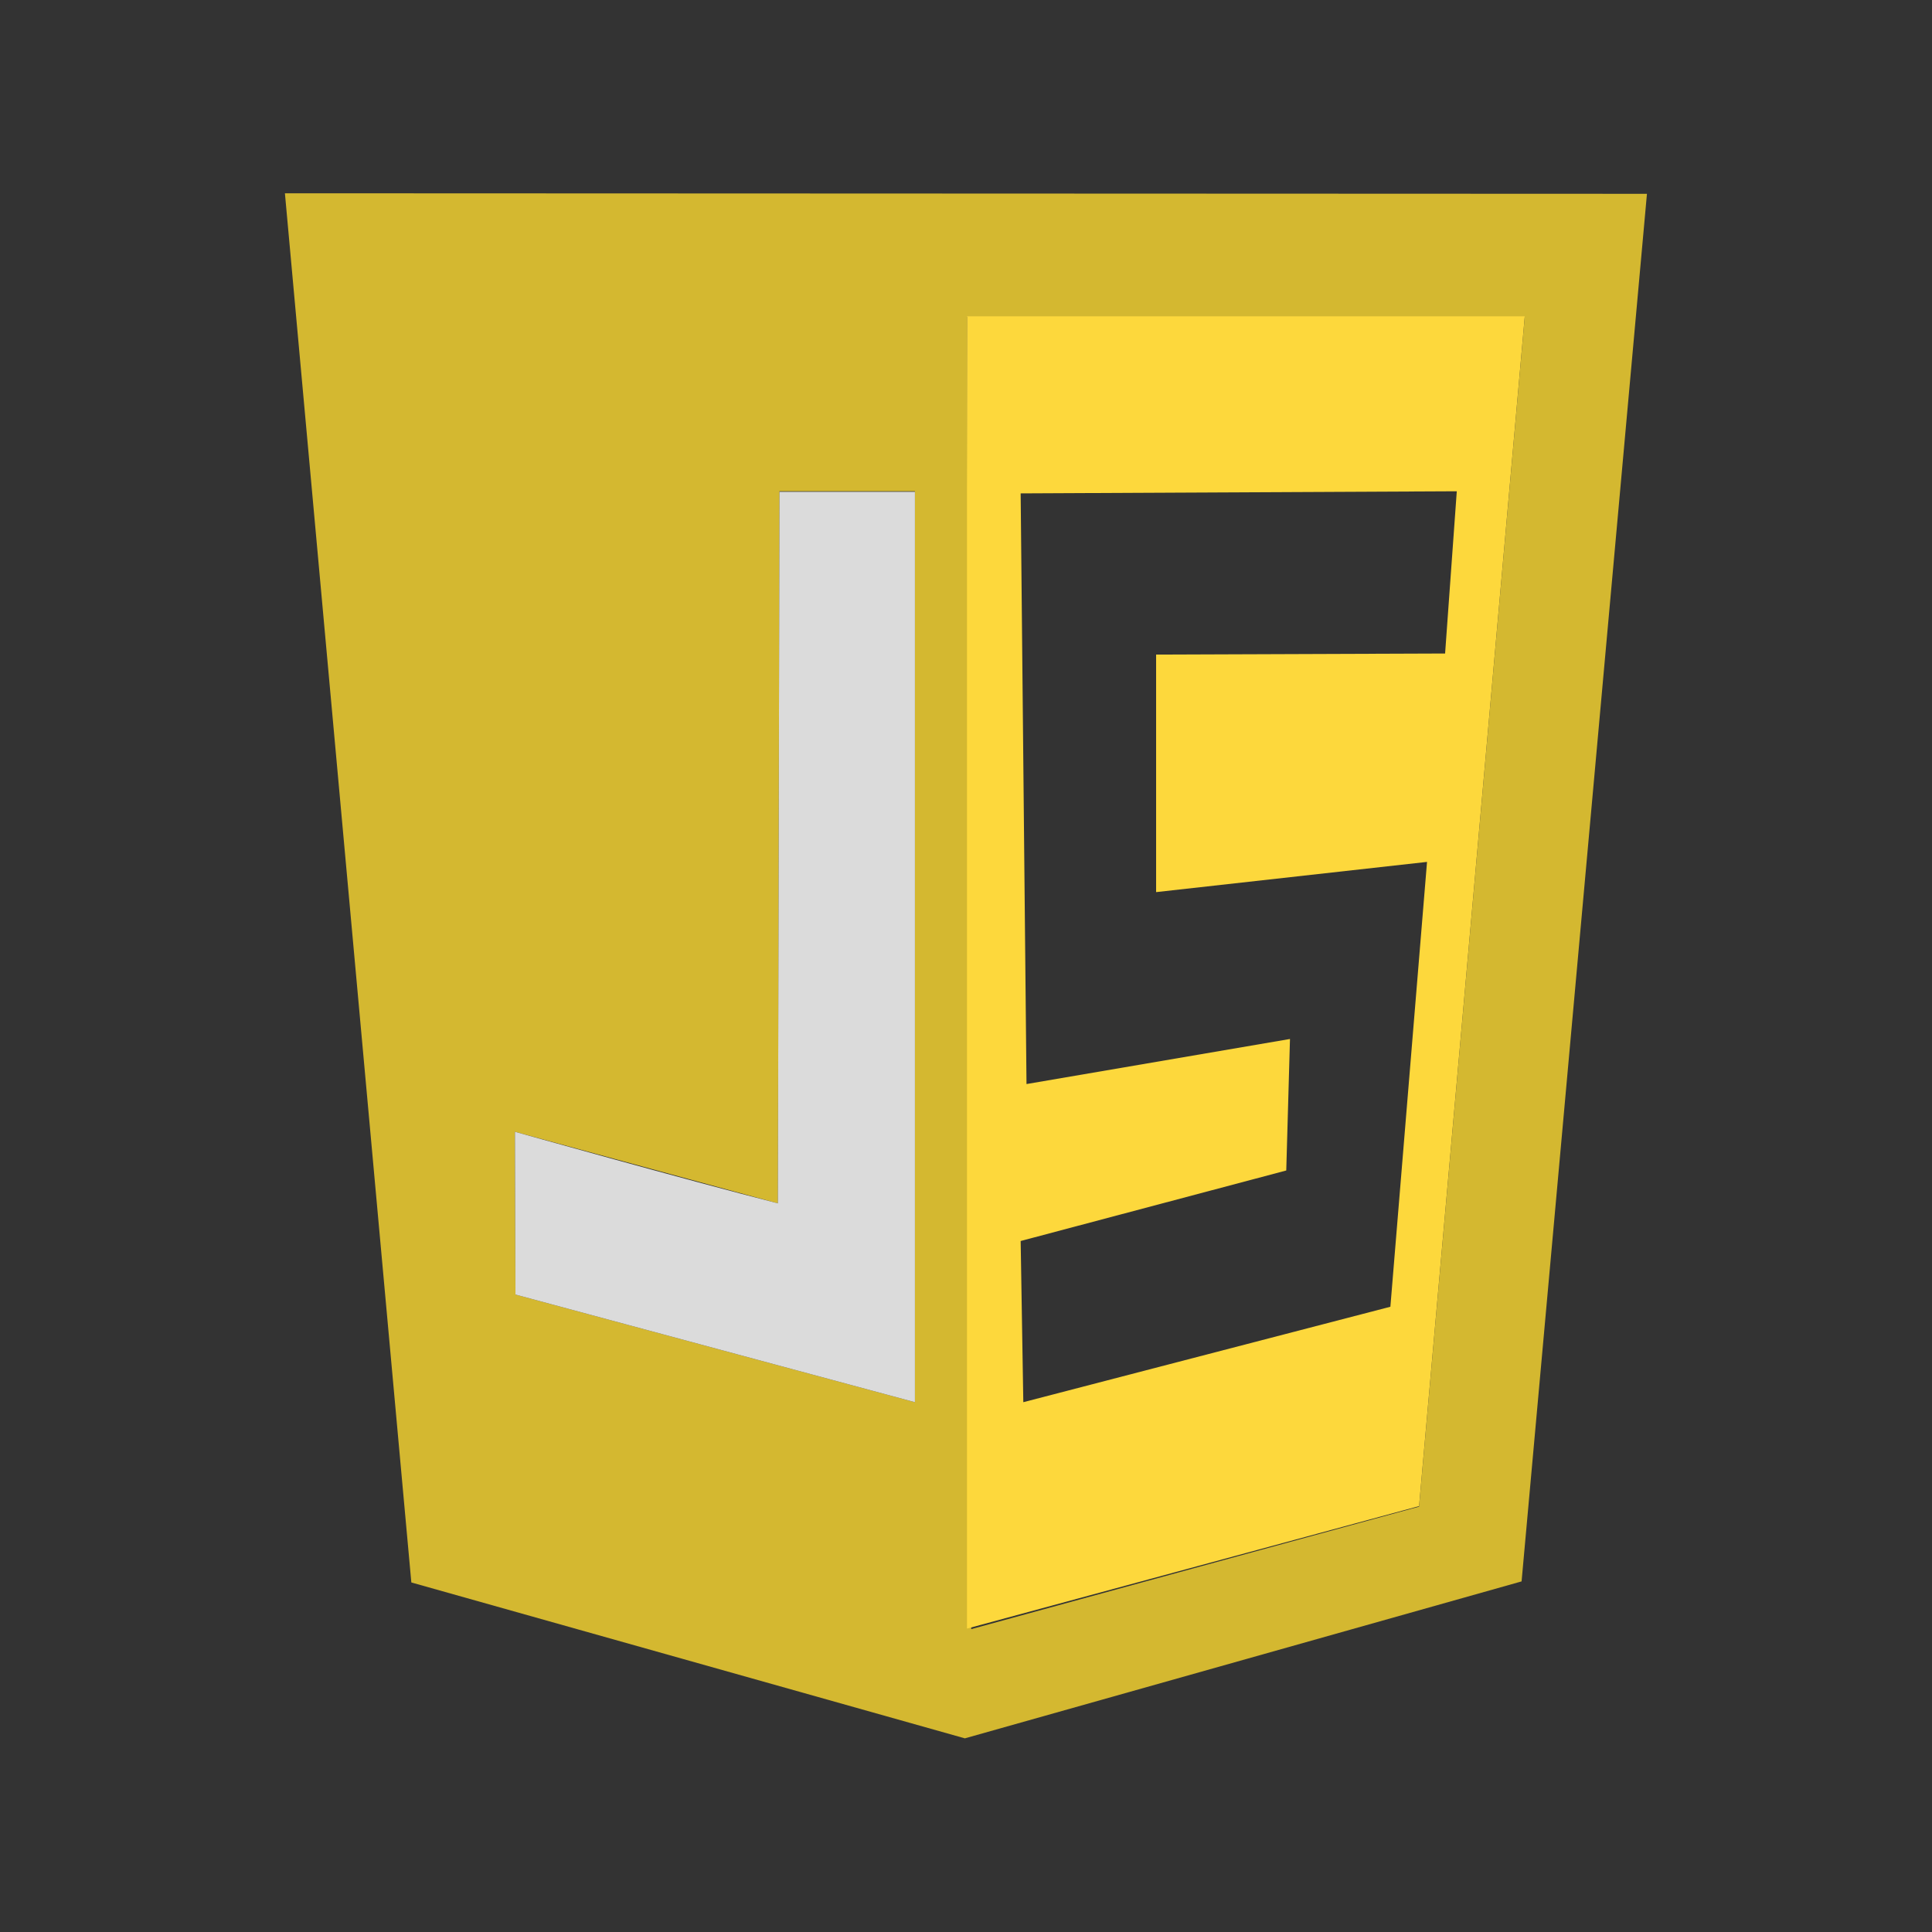 <svg width="200" height="200" viewBox="0 0 200 200" fill="none" xmlns="http://www.w3.org/2000/svg">
<rect x="0" y="0" width="200" height="200" fill="#333333" stroke="none"/>
<g clip-path="url(#clip0_624_101)">
<path d="M42.582 163.816L29.494 20.008L170.492 20.063L157.514 163.706L99.883 179.953L42.582 163.816ZM146.901 155.967L157.844 32.797H100.103L100.543 168.646L146.901 155.967V155.967ZM94.714 50.856H80.691L80.526 124.571L53.305 117.161L53.36 134.012L94.714 145.154V50.856V50.856Z" fill="#D4B830"/>
<path opacity="0.986" d="M53.361 134.012L53.306 117.161C53.306 117.161 70.683 122.046 80.526 124.571L80.691 50.91H94.714V145.154L53.361 134.012V134.012Z" fill="#EBEBEB" fill-opacity="0.922"/>
<path d="M100.104 32.742H157.845L146.901 155.912L100.104 168.591V32.742ZM143.932 135.274L147.726 89.223L119.68 92.351V67.761L149.596 67.651L150.806 50.856L105.658 51.075L106.263 112.221L133.538 107.555L133.153 121.168L105.658 128.468L105.933 145.154L143.932 135.274Z" fill="#FDD83C"/>
</g>
<defs>
<clipPath id="clip0_624_101">
<rect width="141" height="160" fill="white" transform="translate(29.5 20)"/>
</clipPath>
</defs>
</svg>
